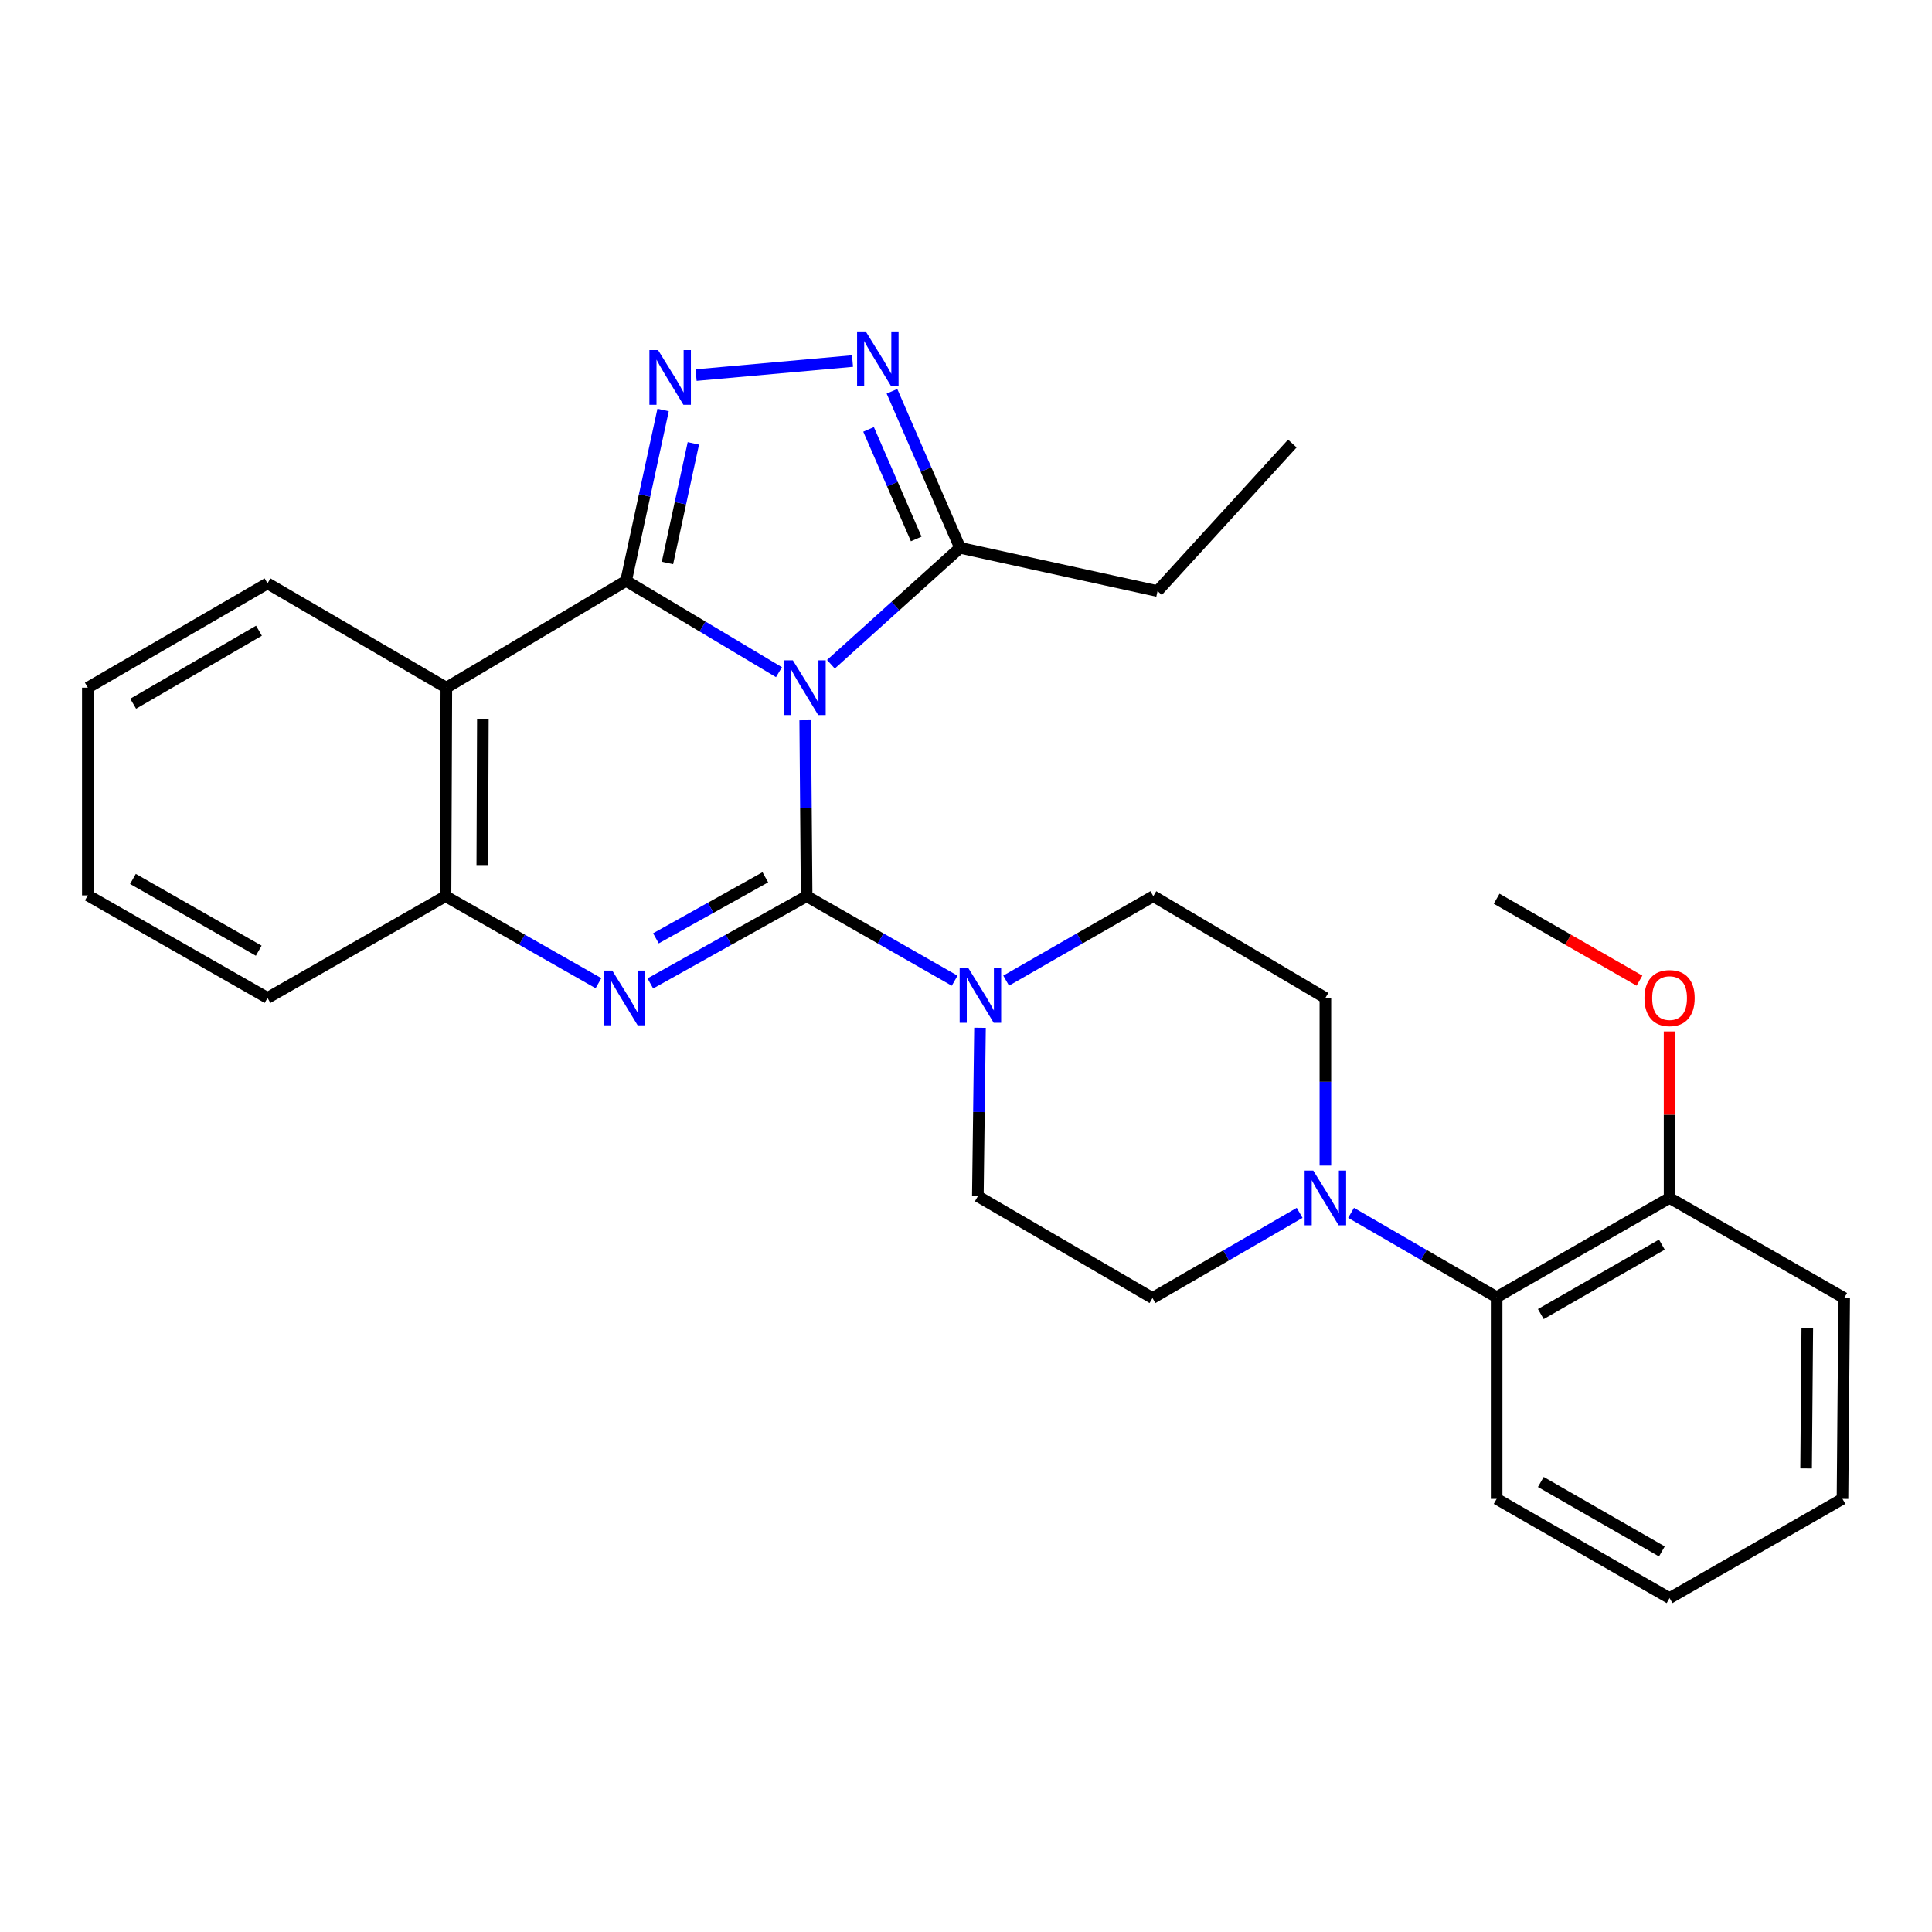 <?xml version='1.0' encoding='iso-8859-1'?>
<svg version='1.1' baseProfile='full'
              xmlns='http://www.w3.org/2000/svg'
                      xmlns:rdkit='http://www.rdkit.org/xml'
                      xmlns:xlink='http://www.w3.org/1999/xlink'
                  xml:space='preserve'
width='1000px' height='1000px' viewBox='0 0 1000 1000'>
<!-- END OF HEADER -->
<rect style='opacity:1.0;fill:#FFFFFF;stroke:none' width='1000' height='1000' x='0' y='0'> </rect>
<path class='bond-0' d='M 416.774,372.798 L 417.143,418.337' style='fill:none;fill-rule:evenodd;stroke:#0000FF;stroke-width:6px;stroke-linecap:butt;stroke-linejoin:miter;stroke-opacity:1' />
<path class='bond-0' d='M 417.143,418.337 L 417.512,463.875' style='fill:none;fill-rule:evenodd;stroke:#000000;stroke-width:6px;stroke-linecap:butt;stroke-linejoin:miter;stroke-opacity:1' />
<path class='bond-1' d='M 403.202,347.915 L 363.634,324.282' style='fill:none;fill-rule:evenodd;stroke:#0000FF;stroke-width:6px;stroke-linecap:butt;stroke-linejoin:miter;stroke-opacity:1' />
<path class='bond-1' d='M 363.634,324.282 L 324.066,300.65' style='fill:none;fill-rule:evenodd;stroke:#000000;stroke-width:6px;stroke-linecap:butt;stroke-linejoin:miter;stroke-opacity:1' />
<path class='bond-6' d='M 430.08,343.817 L 463.496,313.682' style='fill:none;fill-rule:evenodd;stroke:#0000FF;stroke-width:6px;stroke-linecap:butt;stroke-linejoin:miter;stroke-opacity:1' />
<path class='bond-6' d='M 463.496,313.682 L 496.913,283.547' style='fill:none;fill-rule:evenodd;stroke:#000000;stroke-width:6px;stroke-linecap:butt;stroke-linejoin:miter;stroke-opacity:1' />
<path class='bond-2' d='M 417.512,463.875 L 377.062,486.448' style='fill:none;fill-rule:evenodd;stroke:#000000;stroke-width:6px;stroke-linecap:butt;stroke-linejoin:miter;stroke-opacity:1' />
<path class='bond-2' d='M 377.062,486.448 L 336.611,509.02' style='fill:none;fill-rule:evenodd;stroke:#0000FF;stroke-width:6px;stroke-linecap:butt;stroke-linejoin:miter;stroke-opacity:1' />
<path class='bond-2' d='M 396.135,454.084 L 367.819,469.885' style='fill:none;fill-rule:evenodd;stroke:#000000;stroke-width:6px;stroke-linecap:butt;stroke-linejoin:miter;stroke-opacity:1' />
<path class='bond-2' d='M 367.819,469.885 L 339.504,485.685' style='fill:none;fill-rule:evenodd;stroke:#0000FF;stroke-width:6px;stroke-linecap:butt;stroke-linejoin:miter;stroke-opacity:1' />
<path class='bond-7' d='M 417.512,463.875 L 455.822,485.741' style='fill:none;fill-rule:evenodd;stroke:#000000;stroke-width:6px;stroke-linecap:butt;stroke-linejoin:miter;stroke-opacity:1' />
<path class='bond-7' d='M 455.822,485.741 L 494.131,507.606' style='fill:none;fill-rule:evenodd;stroke:#0000FF;stroke-width:6px;stroke-linecap:butt;stroke-linejoin:miter;stroke-opacity:1' />
<path class='bond-3' d='M 324.066,300.65 L 333.643,256.431' style='fill:none;fill-rule:evenodd;stroke:#000000;stroke-width:6px;stroke-linecap:butt;stroke-linejoin:miter;stroke-opacity:1' />
<path class='bond-3' d='M 333.643,256.431 L 343.219,212.212' style='fill:none;fill-rule:evenodd;stroke:#0000FF;stroke-width:6px;stroke-linecap:butt;stroke-linejoin:miter;stroke-opacity:1' />
<path class='bond-3' d='M 345.477,291.399 L 352.18,260.446' style='fill:none;fill-rule:evenodd;stroke:#000000;stroke-width:6px;stroke-linecap:butt;stroke-linejoin:miter;stroke-opacity:1' />
<path class='bond-3' d='M 352.18,260.446 L 358.884,229.493' style='fill:none;fill-rule:evenodd;stroke:#0000FF;stroke-width:6px;stroke-linecap:butt;stroke-linejoin:miter;stroke-opacity:1' />
<path class='bond-4' d='M 324.066,300.65 L 231.03,355.94' style='fill:none;fill-rule:evenodd;stroke:#000000;stroke-width:6px;stroke-linecap:butt;stroke-linejoin:miter;stroke-opacity:1' />
<path class='bond-29' d='M 309.768,508.899 L 270.183,486.387' style='fill:none;fill-rule:evenodd;stroke:#0000FF;stroke-width:6px;stroke-linecap:butt;stroke-linejoin:miter;stroke-opacity:1' />
<path class='bond-29' d='M 270.183,486.387 L 230.598,463.875' style='fill:none;fill-rule:evenodd;stroke:#000000;stroke-width:6px;stroke-linecap:butt;stroke-linejoin:miter;stroke-opacity:1' />
<path class='bond-28' d='M 360.307,194.152 L 441.261,186.883' style='fill:none;fill-rule:evenodd;stroke:#0000FF;stroke-width:6px;stroke-linecap:butt;stroke-linejoin:miter;stroke-opacity:1' />
<path class='bond-8' d='M 231.03,355.94 L 230.598,463.875' style='fill:none;fill-rule:evenodd;stroke:#000000;stroke-width:6px;stroke-linecap:butt;stroke-linejoin:miter;stroke-opacity:1' />
<path class='bond-8' d='M 249.933,372.206 L 249.631,447.761' style='fill:none;fill-rule:evenodd;stroke:#000000;stroke-width:6px;stroke-linecap:butt;stroke-linejoin:miter;stroke-opacity:1' />
<path class='bond-16' d='M 231.03,355.94 L 138.469,301.956' style='fill:none;fill-rule:evenodd;stroke:#000000;stroke-width:6px;stroke-linecap:butt;stroke-linejoin:miter;stroke-opacity:1' />
<path class='bond-5' d='M 461.68,202.534 L 479.296,243.041' style='fill:none;fill-rule:evenodd;stroke:#0000FF;stroke-width:6px;stroke-linecap:butt;stroke-linejoin:miter;stroke-opacity:1' />
<path class='bond-5' d='M 479.296,243.041 L 496.913,283.547' style='fill:none;fill-rule:evenodd;stroke:#000000;stroke-width:6px;stroke-linecap:butt;stroke-linejoin:miter;stroke-opacity:1' />
<path class='bond-5' d='M 449.571,222.25 L 461.903,250.605' style='fill:none;fill-rule:evenodd;stroke:#0000FF;stroke-width:6px;stroke-linecap:butt;stroke-linejoin:miter;stroke-opacity:1' />
<path class='bond-5' d='M 461.903,250.605 L 474.234,278.96' style='fill:none;fill-rule:evenodd;stroke:#000000;stroke-width:6px;stroke-linecap:butt;stroke-linejoin:miter;stroke-opacity:1' />
<path class='bond-18' d='M 496.913,283.547 L 599.147,305.929' style='fill:none;fill-rule:evenodd;stroke:#000000;stroke-width:6px;stroke-linecap:butt;stroke-linejoin:miter;stroke-opacity:1' />
<path class='bond-11' d='M 520.78,507.573 L 558.868,485.724' style='fill:none;fill-rule:evenodd;stroke:#0000FF;stroke-width:6px;stroke-linecap:butt;stroke-linejoin:miter;stroke-opacity:1' />
<path class='bond-11' d='M 558.868,485.724 L 596.956,463.875' style='fill:none;fill-rule:evenodd;stroke:#000000;stroke-width:6px;stroke-linecap:butt;stroke-linejoin:miter;stroke-opacity:1' />
<path class='bond-12' d='M 507.247,531.974 L 506.69,575.581' style='fill:none;fill-rule:evenodd;stroke:#0000FF;stroke-width:6px;stroke-linecap:butt;stroke-linejoin:miter;stroke-opacity:1' />
<path class='bond-12' d='M 506.69,575.581 L 506.133,619.188' style='fill:none;fill-rule:evenodd;stroke:#000000;stroke-width:6px;stroke-linecap:butt;stroke-linejoin:miter;stroke-opacity:1' />
<path class='bond-19' d='M 230.598,463.875 L 138.469,516.521' style='fill:none;fill-rule:evenodd;stroke:#000000;stroke-width:6px;stroke-linecap:butt;stroke-linejoin:miter;stroke-opacity:1' />
<path class='bond-9' d='M 672.693,627.774 L 634.608,649.814' style='fill:none;fill-rule:evenodd;stroke:#0000FF;stroke-width:6px;stroke-linecap:butt;stroke-linejoin:miter;stroke-opacity:1' />
<path class='bond-9' d='M 634.608,649.814 L 596.523,671.854' style='fill:none;fill-rule:evenodd;stroke:#000000;stroke-width:6px;stroke-linecap:butt;stroke-linejoin:miter;stroke-opacity:1' />
<path class='bond-10' d='M 699.319,627.767 L 736.99,649.589' style='fill:none;fill-rule:evenodd;stroke:#0000FF;stroke-width:6px;stroke-linecap:butt;stroke-linejoin:miter;stroke-opacity:1' />
<path class='bond-10' d='M 736.99,649.589 L 774.66,671.411' style='fill:none;fill-rule:evenodd;stroke:#000000;stroke-width:6px;stroke-linecap:butt;stroke-linejoin:miter;stroke-opacity:1' />
<path class='bond-30' d='M 686.018,603.314 L 686.018,559.917' style='fill:none;fill-rule:evenodd;stroke:#0000FF;stroke-width:6px;stroke-linecap:butt;stroke-linejoin:miter;stroke-opacity:1' />
<path class='bond-30' d='M 686.018,559.917 L 686.018,516.521' style='fill:none;fill-rule:evenodd;stroke:#000000;stroke-width:6px;stroke-linecap:butt;stroke-linejoin:miter;stroke-opacity:1' />
<path class='bond-15' d='M 774.66,671.411 L 864.165,620.062' style='fill:none;fill-rule:evenodd;stroke:#000000;stroke-width:6px;stroke-linecap:butt;stroke-linejoin:miter;stroke-opacity:1' />
<path class='bond-15' d='M 797.524,680.161 L 860.178,644.217' style='fill:none;fill-rule:evenodd;stroke:#000000;stroke-width:6px;stroke-linecap:butt;stroke-linejoin:miter;stroke-opacity:1' />
<path class='bond-20' d='M 774.66,671.411 L 774.66,775.817' style='fill:none;fill-rule:evenodd;stroke:#000000;stroke-width:6px;stroke-linecap:butt;stroke-linejoin:miter;stroke-opacity:1' />
<path class='bond-14' d='M 596.956,463.875 L 686.018,516.521' style='fill:none;fill-rule:evenodd;stroke:#000000;stroke-width:6px;stroke-linecap:butt;stroke-linejoin:miter;stroke-opacity:1' />
<path class='bond-13' d='M 506.133,619.188 L 596.523,671.854' style='fill:none;fill-rule:evenodd;stroke:#000000;stroke-width:6px;stroke-linecap:butt;stroke-linejoin:miter;stroke-opacity:1' />
<path class='bond-17' d='M 864.165,620.062 L 864.165,576.966' style='fill:none;fill-rule:evenodd;stroke:#000000;stroke-width:6px;stroke-linecap:butt;stroke-linejoin:miter;stroke-opacity:1' />
<path class='bond-17' d='M 864.165,576.966 L 864.165,533.869' style='fill:none;fill-rule:evenodd;stroke:#FF0000;stroke-width:6px;stroke-linecap:butt;stroke-linejoin:miter;stroke-opacity:1' />
<path class='bond-21' d='M 864.165,620.062 L 954.545,671.854' style='fill:none;fill-rule:evenodd;stroke:#000000;stroke-width:6px;stroke-linecap:butt;stroke-linejoin:miter;stroke-opacity:1' />
<path class='bond-24' d='M 138.469,301.956 L 45.455,355.94' style='fill:none;fill-rule:evenodd;stroke:#000000;stroke-width:6px;stroke-linecap:butt;stroke-linejoin:miter;stroke-opacity:1' />
<path class='bond-24' d='M 134.038,326.459 L 68.928,364.247' style='fill:none;fill-rule:evenodd;stroke:#000000;stroke-width:6px;stroke-linecap:butt;stroke-linejoin:miter;stroke-opacity:1' />
<path class='bond-22' d='M 848.586,507.585 L 811.623,486.383' style='fill:none;fill-rule:evenodd;stroke:#FF0000;stroke-width:6px;stroke-linecap:butt;stroke-linejoin:miter;stroke-opacity:1' />
<path class='bond-22' d='M 811.623,486.383 L 774.66,465.182' style='fill:none;fill-rule:evenodd;stroke:#000000;stroke-width:6px;stroke-linecap:butt;stroke-linejoin:miter;stroke-opacity:1' />
<path class='bond-23' d='M 599.147,305.929 L 668.916,229.585' style='fill:none;fill-rule:evenodd;stroke:#000000;stroke-width:6px;stroke-linecap:butt;stroke-linejoin:miter;stroke-opacity:1' />
<path class='bond-31' d='M 138.469,516.521 L 45.455,463.443' style='fill:none;fill-rule:evenodd;stroke:#000000;stroke-width:6px;stroke-linecap:butt;stroke-linejoin:miter;stroke-opacity:1' />
<path class='bond-31' d='M 133.918,492.085 L 68.807,454.931' style='fill:none;fill-rule:evenodd;stroke:#000000;stroke-width:6px;stroke-linecap:butt;stroke-linejoin:miter;stroke-opacity:1' />
<path class='bond-26' d='M 774.66,775.817 L 864.165,827.166' style='fill:none;fill-rule:evenodd;stroke:#000000;stroke-width:6px;stroke-linecap:butt;stroke-linejoin:miter;stroke-opacity:1' />
<path class='bond-26' d='M 797.524,767.067 L 860.178,803.011' style='fill:none;fill-rule:evenodd;stroke:#000000;stroke-width:6px;stroke-linecap:butt;stroke-linejoin:miter;stroke-opacity:1' />
<path class='bond-32' d='M 954.545,671.854 L 953.671,775.817' style='fill:none;fill-rule:evenodd;stroke:#000000;stroke-width:6px;stroke-linecap:butt;stroke-linejoin:miter;stroke-opacity:1' />
<path class='bond-32' d='M 935.447,687.289 L 934.835,760.063' style='fill:none;fill-rule:evenodd;stroke:#000000;stroke-width:6px;stroke-linecap:butt;stroke-linejoin:miter;stroke-opacity:1' />
<path class='bond-25' d='M 45.455,355.94 L 45.455,463.443' style='fill:none;fill-rule:evenodd;stroke:#000000;stroke-width:6px;stroke-linecap:butt;stroke-linejoin:miter;stroke-opacity:1' />
<path class='bond-27' d='M 864.165,827.166 L 953.671,775.817' style='fill:none;fill-rule:evenodd;stroke:#000000;stroke-width:6px;stroke-linecap:butt;stroke-linejoin:miter;stroke-opacity:1' />
<path  class='atom-0' d='M 410.378 341.78
L 419.658 356.78
Q 420.578 358.26, 422.058 360.94
Q 423.538 363.62, 423.618 363.78
L 423.618 341.78
L 427.378 341.78
L 427.378 370.1
L 423.498 370.1
L 413.538 353.7
Q 412.378 351.78, 411.138 349.58
Q 409.938 347.38, 409.578 346.7
L 409.578 370.1
L 405.898 370.1
L 405.898 341.78
L 410.378 341.78
' fill='#0000FF'/>
<path  class='atom-3' d='M 316.91 502.361
L 326.19 517.361
Q 327.11 518.841, 328.59 521.521
Q 330.07 524.201, 330.15 524.361
L 330.15 502.361
L 333.91 502.361
L 333.91 530.681
L 330.03 530.681
L 320.07 514.281
Q 318.91 512.361, 317.67 510.161
Q 316.47 507.961, 316.11 507.281
L 316.11 530.681
L 312.43 530.681
L 312.43 502.361
L 316.91 502.361
' fill='#0000FF'/>
<path  class='atom-4' d='M 340.609 181.199
L 349.889 196.199
Q 350.809 197.679, 352.289 200.359
Q 353.769 203.039, 353.849 203.199
L 353.849 181.199
L 357.609 181.199
L 357.609 209.519
L 353.729 209.519
L 343.769 193.119
Q 342.609 191.199, 341.369 188.999
Q 340.169 186.799, 339.809 186.119
L 339.809 209.519
L 336.129 209.519
L 336.129 181.199
L 340.609 181.199
' fill='#0000FF'/>
<path  class='atom-6' d='M 448.102 171.547
L 457.382 186.547
Q 458.302 188.027, 459.782 190.707
Q 461.262 193.387, 461.342 193.547
L 461.342 171.547
L 465.102 171.547
L 465.102 199.867
L 461.222 199.867
L 451.262 183.467
Q 450.102 181.547, 448.862 179.347
Q 447.662 177.147, 447.302 176.467
L 447.302 199.867
L 443.622 199.867
L 443.622 171.547
L 448.102 171.547
' fill='#0000FF'/>
<path  class='atom-8' d='M 501.201 501.054
L 510.481 516.054
Q 511.401 517.534, 512.881 520.214
Q 514.361 522.894, 514.441 523.054
L 514.441 501.054
L 518.201 501.054
L 518.201 529.374
L 514.321 529.374
L 504.361 512.974
Q 503.201 511.054, 501.961 508.854
Q 500.761 506.654, 500.401 505.974
L 500.401 529.374
L 496.721 529.374
L 496.721 501.054
L 501.201 501.054
' fill='#0000FF'/>
<path  class='atom-10' d='M 679.758 605.902
L 689.038 620.902
Q 689.958 622.382, 691.438 625.062
Q 692.918 627.742, 692.998 627.902
L 692.998 605.902
L 696.758 605.902
L 696.758 634.222
L 692.878 634.222
L 682.918 617.822
Q 681.758 615.902, 680.518 613.702
Q 679.318 611.502, 678.958 610.822
L 678.958 634.222
L 675.278 634.222
L 675.278 605.902
L 679.758 605.902
' fill='#0000FF'/>
<path  class='atom-18' d='M 851.165 516.601
Q 851.165 509.801, 854.525 506.001
Q 857.885 502.201, 864.165 502.201
Q 870.445 502.201, 873.805 506.001
Q 877.165 509.801, 877.165 516.601
Q 877.165 523.481, 873.765 527.401
Q 870.365 531.281, 864.165 531.281
Q 857.925 531.281, 854.525 527.401
Q 851.165 523.521, 851.165 516.601
M 864.165 528.081
Q 868.485 528.081, 870.805 525.201
Q 873.165 522.281, 873.165 516.601
Q 873.165 511.041, 870.805 508.241
Q 868.485 505.401, 864.165 505.401
Q 859.845 505.401, 857.485 508.201
Q 855.165 511.001, 855.165 516.601
Q 855.165 522.321, 857.485 525.201
Q 859.845 528.081, 864.165 528.081
' fill='#FF0000'/>
</svg>
